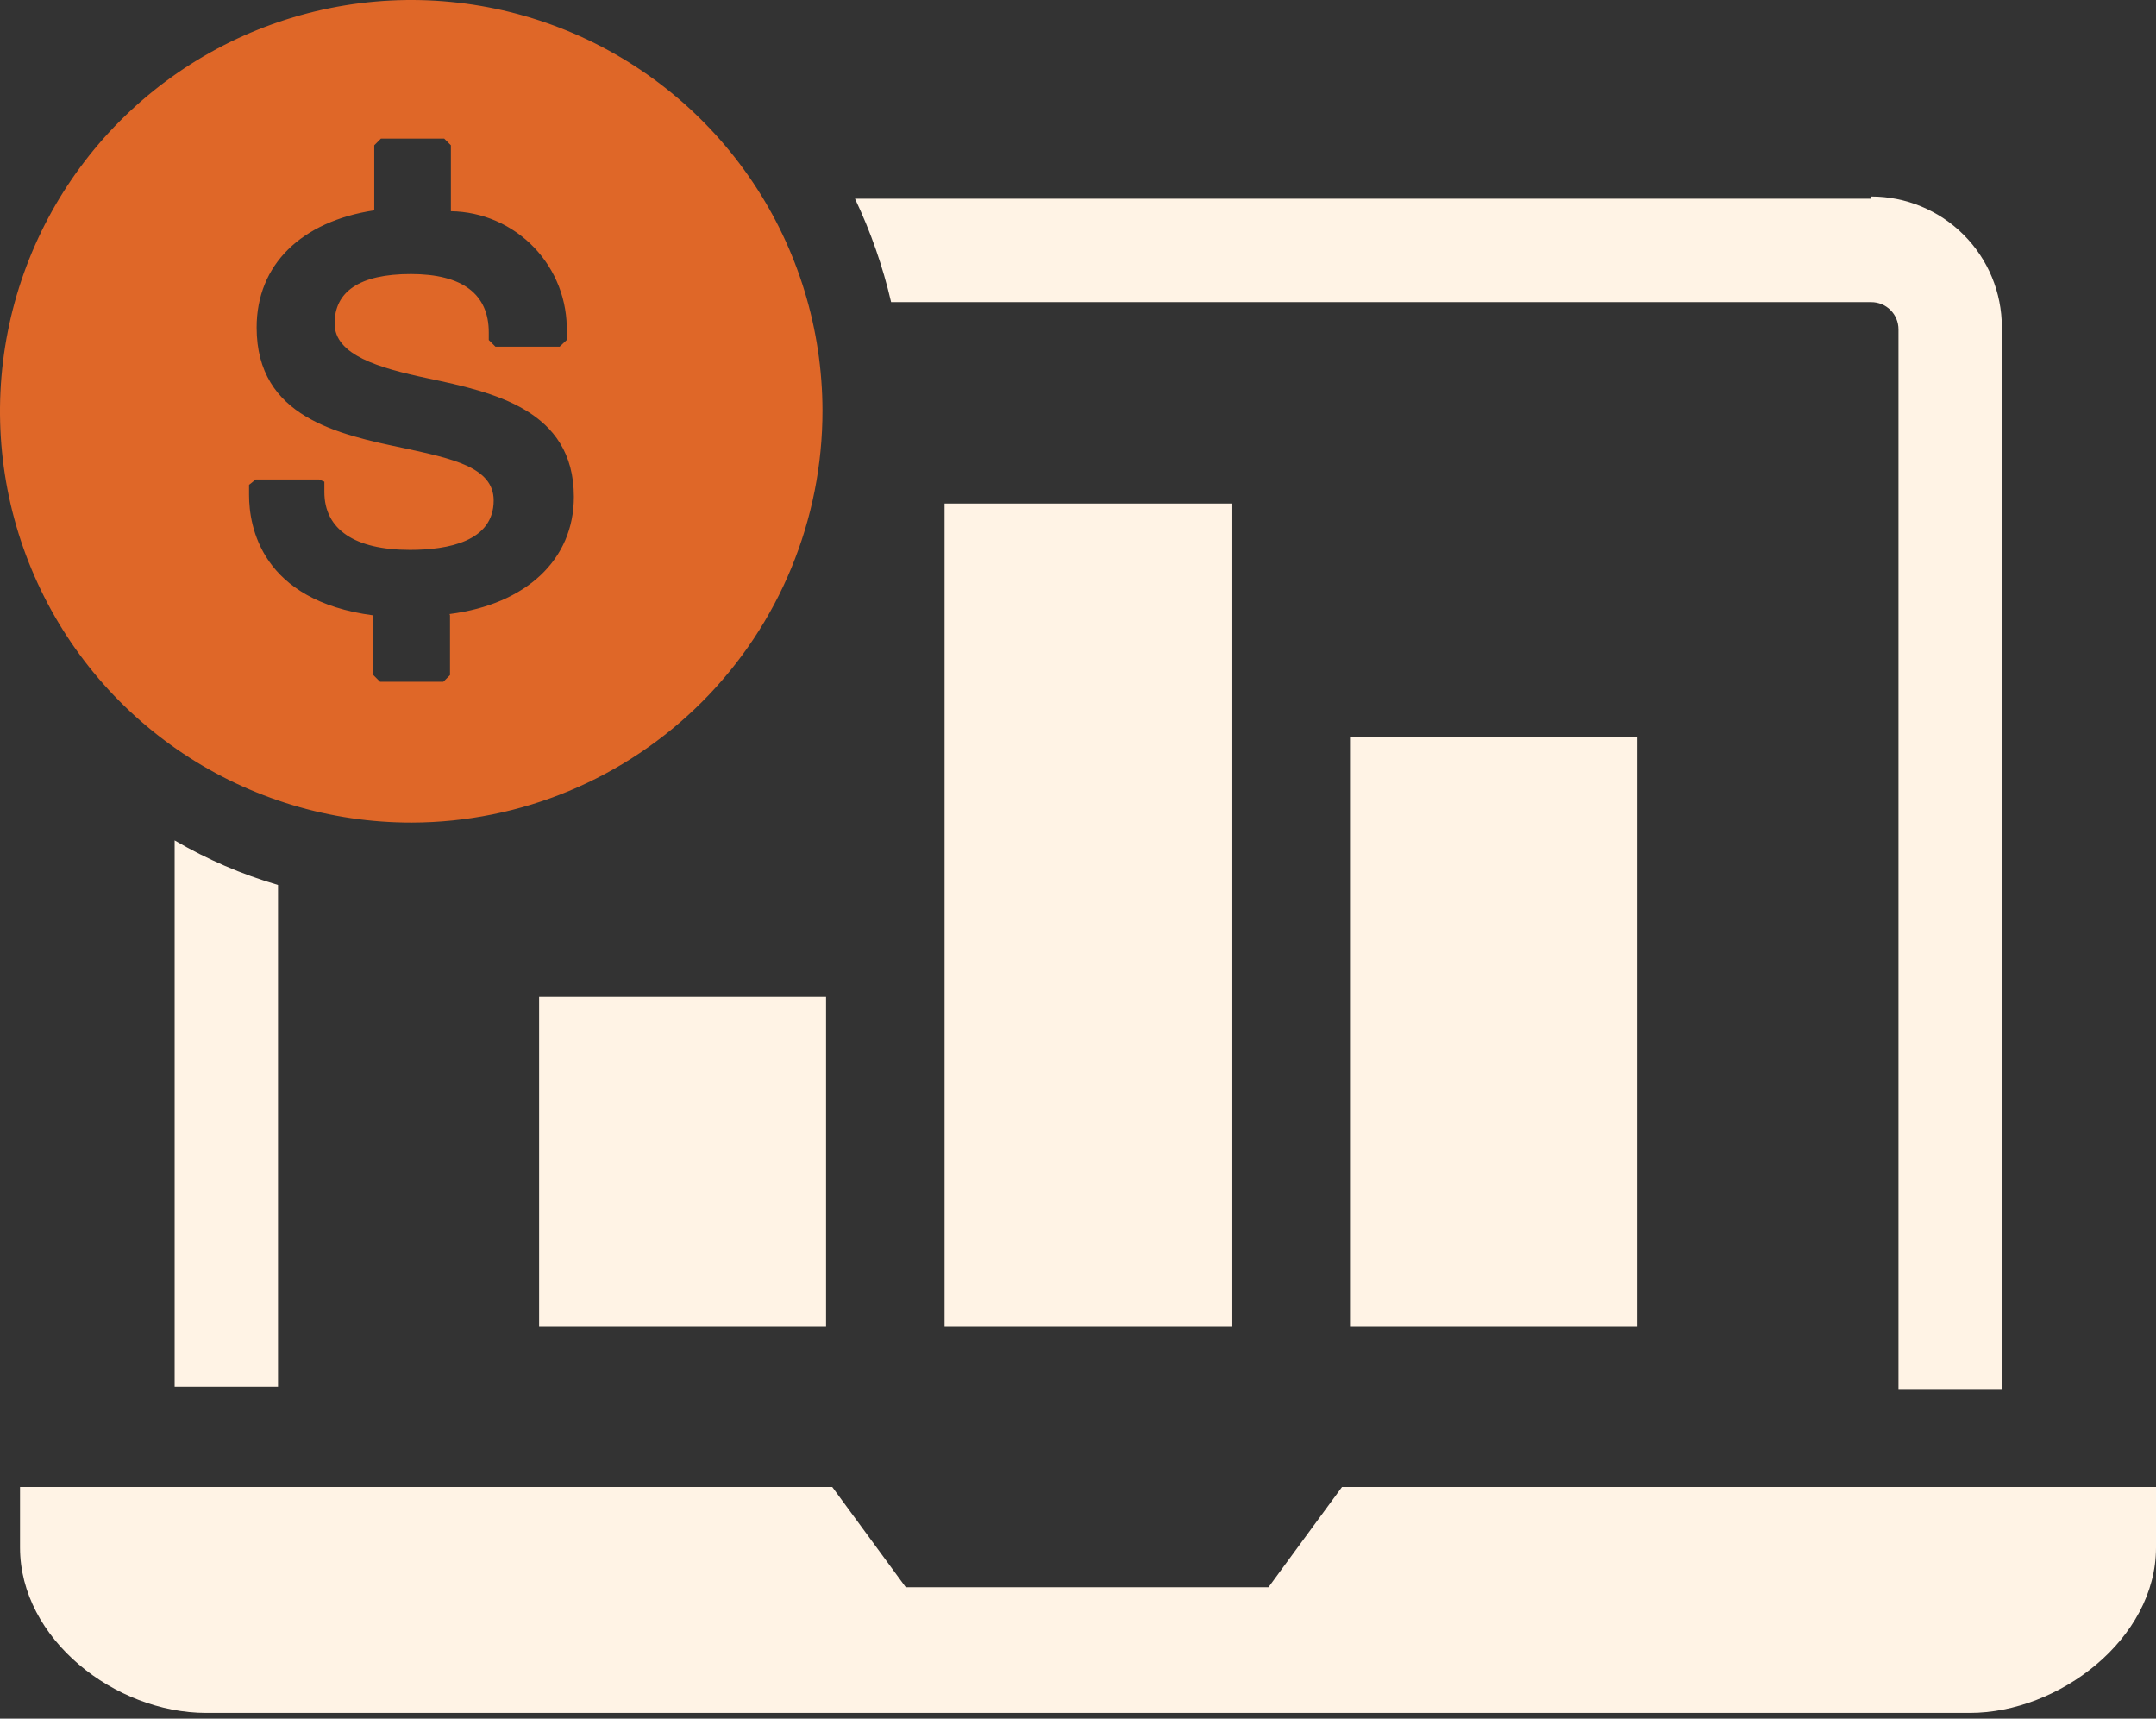 <svg width="202" height="161" viewBox="0 0 202 161" fill="none" xmlns="http://www.w3.org/2000/svg">
<rect x="0" y="0" width="202" height="161" fill="#333333" stroke="none"/>
<path d="M1.877 139.301V144.979C1.877 153.536 10.769 160.466 19.326 160.466H184.551C192.9 160.466 202 153.536 202 144.979V139.301H125.733L118.845 148.694H84.865L77.977 139.301H1.877Z" fill="#FFF3E5"/>
<path d="M175.285 18.618H80.107C81.581 21.715 82.714 24.962 83.489 28.303H175.326C175.661 28.303 175.992 28.369 176.301 28.497C176.61 28.625 176.89 28.812 177.127 29.049C177.363 29.285 177.551 29.566 177.679 29.875C177.807 30.184 177.873 30.515 177.873 30.849V130.118H187.557V30.64C187.557 27.397 186.269 24.285 183.975 21.992C181.681 19.698 178.57 18.409 175.326 18.409L175.285 18.618Z" fill="#FFF3E5"/>
<path d="M16.363 78.897V129.909H26.048V82.905C22.661 81.915 19.408 80.513 16.363 78.73V78.897Z" fill="#FFF3E5"/>
<path d="M77.06 38.447C77.044 30.828 74.769 23.385 70.523 17.059C66.278 10.733 60.252 5.807 53.207 2.905C46.163 0.003 38.416 -0.746 30.947 0.754C23.477 2.253 16.619 5.934 11.241 11.33C5.862 16.726 2.204 23.595 0.729 31.07C-0.746 38.544 0.028 46.288 2.953 53.323C5.878 60.358 10.823 66.368 17.163 70.593C23.503 74.818 30.953 77.069 38.572 77.06C48.794 77.038 58.59 72.959 65.807 65.719C73.024 58.478 77.071 48.669 77.06 38.447ZM42.162 57.649V63.243L41.536 63.869H35.608L34.982 63.243V57.649C24.462 56.271 23.335 49.3 23.335 46.378V45.418L23.961 44.917H29.889L30.39 45.126V45.71V46.086C30.39 49.593 33.228 51.513 38.405 51.513C41.995 51.513 46.253 50.72 46.253 46.879C46.253 43.748 42.287 42.955 37.904 41.995C31.726 40.701 24.045 39.115 24.045 30.682C24.045 24.796 28.219 20.747 35.065 19.703V13.609L35.691 12.983H41.619L42.245 13.609V19.787C43.703 19.809 45.143 20.119 46.48 20.701C47.817 21.283 49.025 22.125 50.035 23.177C51.044 24.229 51.835 25.471 52.361 26.831C52.887 28.191 53.138 29.642 53.099 31.1V31.851L52.431 32.477H46.42L45.794 31.851V31.141C45.794 27.551 43.331 25.673 38.488 25.673C33.646 25.673 31.35 27.343 31.35 30.306C31.35 33.27 35.524 34.481 40.075 35.441C46.169 36.735 53.767 38.363 53.767 46.545C53.767 52.431 49.3 56.605 42.12 57.524L42.162 57.649Z" fill="#DF6728"/>
<path d="M77.395 124.231H50.511V93.382H77.395V124.231Z" fill="#FFF3E5"/>
<path d="M126.485 124.231H153.368V69.004H126.485V124.231Z" fill="#FFF3E5"/>
<path d="M115.38 124.231H88.497V47.171H115.38V124.231Z" fill="#FFF3E5"/>
</svg>
